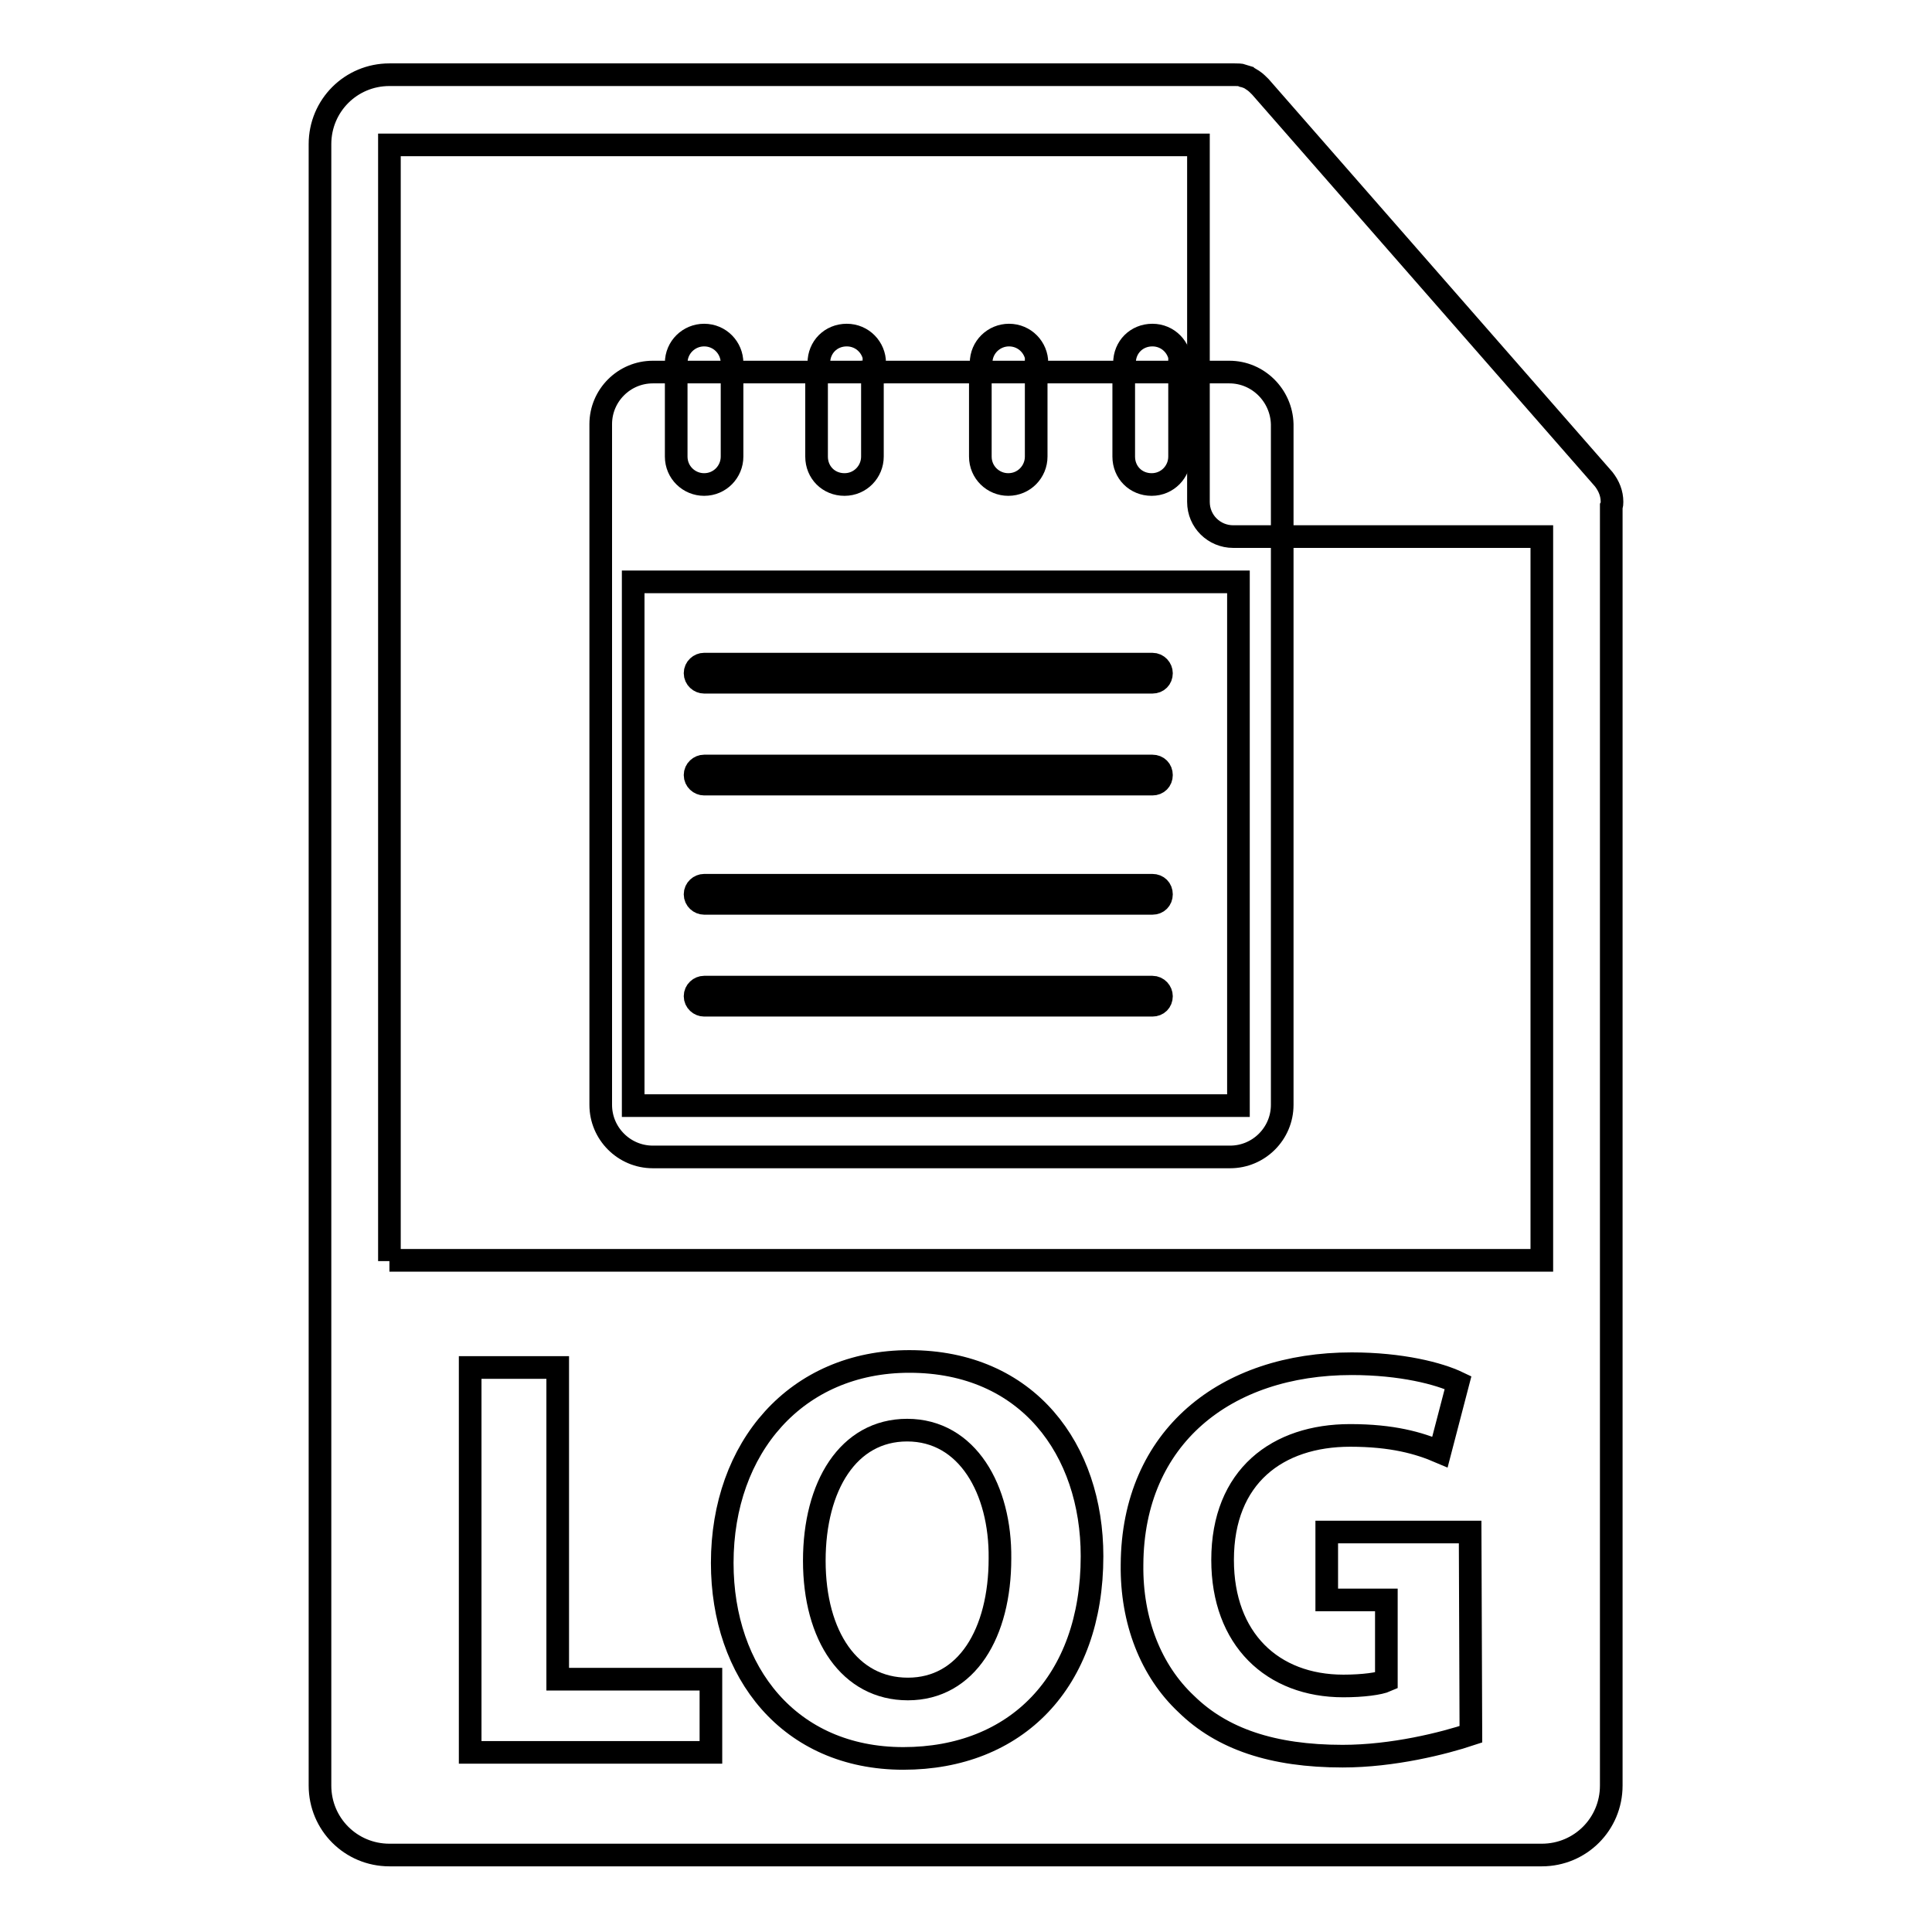 <?xml version="1.0" encoding="utf-8"?>
<!-- Svg Vector Icons : http://www.onlinewebfonts.com/icon -->
<!DOCTYPE svg PUBLIC "-//W3C//DTD SVG 1.1//EN" "http://www.w3.org/Graphics/SVG/1.1/DTD/svg11.dtd">
<svg version="1.1" xmlns="http://www.w3.org/2000/svg" xmlns:xlink="http://www.w3.org/1999/xlink" x="0px" y="0px" viewBox="0 0 256 256" enable-background="new 0 0 256 256" xml:space="preserve">
<g><g><g><g><path stroke-width="3" fill-opacity="0" stroke="#000000"  d="M120.2,189.5c-7.8,0-12.3,7.4-12.3,17.3c0,10,4.7,17,12.4,17c7.8,0,12.2-7.4,12.2-17.3C132.6,197.4,128.2,189.5,120.2,189.5z"/><path stroke-width="3" fill-opacity="0" stroke="#000000"  d="M213.6,66.5c0-1.1-0.4-2.1-1.1-3l-45.5-52c0,0,0,0,0,0c-0.3-0.3-0.6-0.6-0.9-0.8c-0.1-0.1-0.2-0.1-0.3-0.2c-0.3-0.2-0.6-0.3-0.9-0.4c-0.1,0-0.2,0-0.2-0.1c-0.3-0.1-0.7-0.1-1.1-0.1H51.6c-5.1,0-9.2,4.1-9.2,9.2v217.5c0,5.1,4.1,9.2,9.2,9.2h152.7c5.1,0,9.2-4.1,9.2-9.2V67.1C213.6,66.9,213.6,66.7,213.6,66.5z M94.1,232.2H62.3v-51h11.6v41.3h20.3V232.2z M119.7,233c-15.1,0-24-11.4-24-25.9c0-15.3,9.8-26.7,24.8-26.7c15.7,0,24.2,11.7,24.2,25.8C144.7,222.9,134.6,233,119.7,233z M194.9,229.8c-3.6,1.2-10.3,2.9-17,2.9c-9.3,0-16-2.3-20.7-6.9c-4.7-4.4-7.3-11-7.2-18.5c0.1-16.9,12.4-26.6,29.1-26.6c6.6,0,11.6,1.3,14.1,2.5l-2.4,9.2c-2.8-1.2-6.3-2.2-11.9-2.2c-9.6,0-16.9,5.4-16.9,16.5c0,10.5,6.6,16.7,16,16.7c2.6,0,4.8-0.3,5.7-0.7V212h-7.9v-9h19L194.9,229.8L194.9,229.8z M51.6,167.1V19.2h107.2v47.3c0,2.6,2.1,4.6,4.6,4.6h40.9v95.9H51.6L51.6,167.1z"/></g><g><path stroke-width="3" fill-opacity="0" stroke="#000000"  d="M162.9,49.3h-6.6v11.2c0,2-1.6,3.7-3.7,3.7s-3.7-1.6-3.7-3.7V49.3h-11.6v11.2c0,2-1.6,3.7-3.7,3.7c-2,0-3.7-1.6-3.7-3.7V49.3h-14.3v11.2c0,2-1.6,3.7-3.7,3.7s-3.7-1.6-3.7-3.7V49.3H97v11.2c0,2-1.6,3.7-3.7,3.7c-2,0-3.7-1.6-3.7-3.7V49.3h-3.1c-3.8,0-6.9,3.1-6.9,6.9v90.2c0,3.8,3.1,6.9,6.9,6.9H163c3.8,0,6.9-3.1,6.9-6.9V56.2C169.8,52.4,166.7,49.3,162.9,49.3z M164.1,146.5H83.9V77.1h80.2L164.1,146.5L164.1,146.5z"/><path stroke-width="3" fill-opacity="0" stroke="#000000"  d="M97,48.1c0-2-1.6-3.7-3.7-3.7c-2,0-3.7,1.6-3.7,3.7v1.2H97V48.1L97,48.1z"/><path stroke-width="3" fill-opacity="0" stroke="#000000"  d="M115.9,48.1c0-2-1.6-3.7-3.7-3.7s-3.7,1.6-3.7,3.7v1.2h7.3V48.1L115.9,48.1z"/><path stroke-width="3" fill-opacity="0" stroke="#000000"  d="M137.4,48.1c0-2-1.6-3.7-3.7-3.7c-2,0-3.7,1.6-3.7,3.7v1.2h7.3V48.1L137.4,48.1z"/><path stroke-width="3" fill-opacity="0" stroke="#000000"  d="M156.4,48.1c0-2-1.6-3.7-3.7-3.7s-3.7,1.6-3.7,3.7v1.2h7.3V48.1L156.4,48.1z"/><path stroke-width="3" fill-opacity="0" stroke="#000000"  d="M93.3,90.4h59.4c0.7,0,1.2-0.5,1.2-1.2c0-0.6-0.5-1.2-1.2-1.2H93.3c-0.6,0-1.2,0.5-1.2,1.2C92.1,89.9,92.7,90.4,93.3,90.4z"/><path stroke-width="3" fill-opacity="0" stroke="#000000"  d="M93.3,103.9h59.4c0.7,0,1.2-0.5,1.2-1.2c0-0.7-0.5-1.2-1.2-1.2H93.3c-0.6,0-1.2,0.5-1.2,1.2C92.1,103.4,92.7,103.9,93.3,103.9z"/><path stroke-width="3" fill-opacity="0" stroke="#000000"  d="M93.3,119.7h59.4c0.7,0,1.2-0.5,1.2-1.2c0-0.7-0.5-1.2-1.2-1.2H93.3c-0.6,0-1.2,0.5-1.2,1.2S92.7,119.7,93.3,119.7z"/><path stroke-width="3" fill-opacity="0" stroke="#000000"  d="M93.3,133.2h59.4c0.7,0,1.2-0.5,1.2-1.2c0-0.6-0.5-1.2-1.2-1.2H93.3c-0.6,0-1.2,0.5-1.2,1.2C92.1,132.7,92.7,133.2,93.3,133.2z"/></g></g><g></g><g></g><g></g><g></g><g></g><g></g><g></g><g></g><g></g><g></g><g></g><g></g><g></g><g></g><g></g></g></g>
</svg>